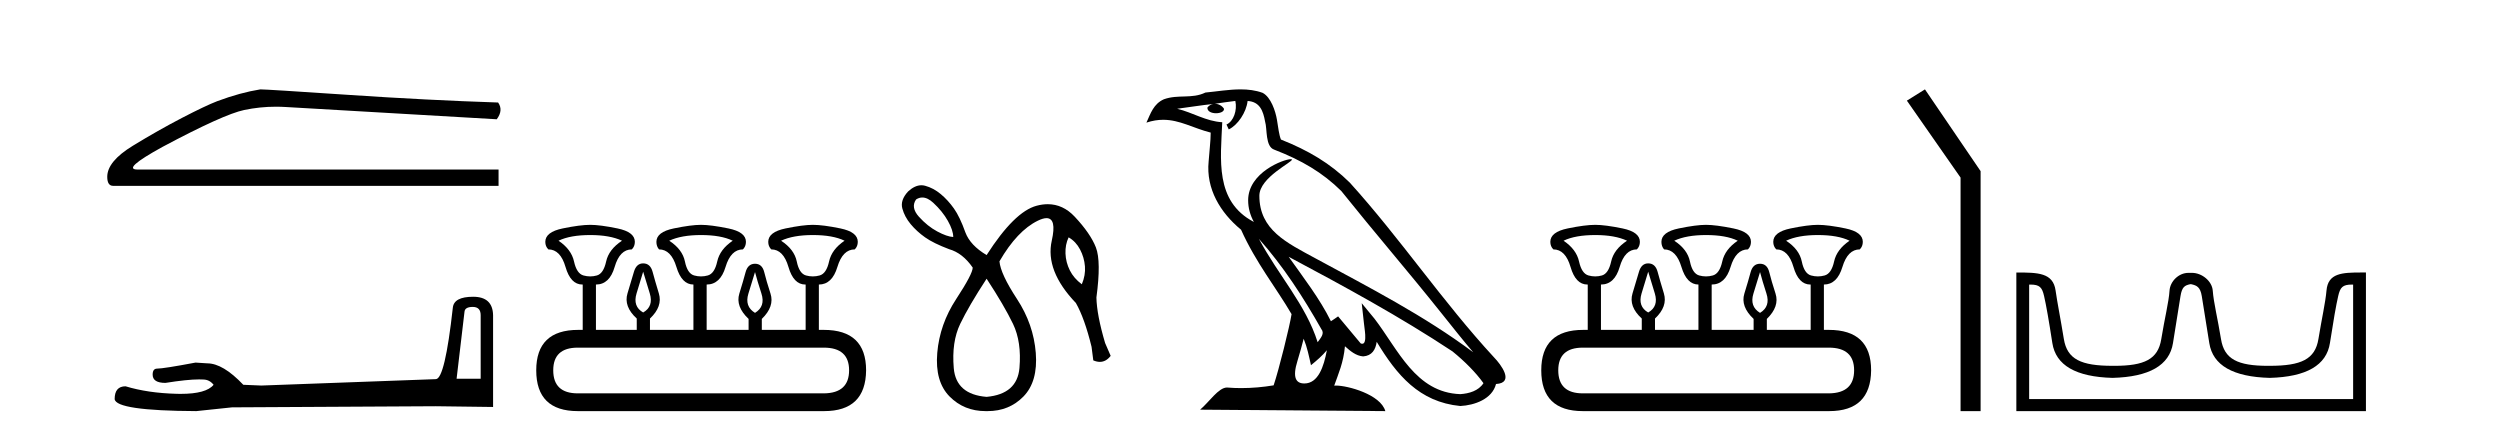 <?xml version='1.0' encoding='UTF-8' standalone='yes'?><svg xmlns='http://www.w3.org/2000/svg' xmlns:xlink='http://www.w3.org/1999/xlink' width='236.0' height='41.0' ><path d='M 24.575 8.437 Q 22.694 8.736 20.514 9.548 Q 19.402 9.976 17.179 11.13 Q 14.955 12.285 12.54 13.76 Q 10.124 15.235 10.124 16.689 Q 10.124 17.544 10.68 17.544 L 47.064 17.544 L 47.064 16.004 L 12.989 16.004 Q 11.45 16.004 15.34 13.867 Q 21.112 10.788 23.058 10.382 Q 24.536 10.073 26.051 10.073 Q 26.53 10.073 27.012 10.104 L 46.893 11.259 Q 47.535 10.404 47.022 9.677 Q 40.437 9.463 32.806 8.95 Q 25.174 8.437 24.575 8.437 Z' style='fill:#000000;stroke:none' /><path d='M 44.629 28.973 Q 45.375 28.973 45.375 29.754 L 45.375 35.755 L 43.102 35.755 L 43.848 29.435 Q 43.884 28.973 44.629 28.973 ZM 44.665 28.014 Q 42.854 28.014 42.747 29.044 Q 42.002 35.755 41.149 35.791 L 24.672 36.395 L 22.968 36.324 Q 21.05 34.299 19.559 34.299 Q 19.026 34.264 18.458 34.228 Q 15.44 34.797 14.836 34.797 Q 14.41 34.797 14.41 35.365 Q 14.41 36.146 15.617 36.146 Q 17.691 35.816 18.798 35.816 Q 18.999 35.816 19.168 35.826 Q 19.772 35.826 20.163 36.324 Q 19.47 37.181 17.063 37.181 Q 16.878 37.181 16.683 37.176 Q 13.948 37.105 11.853 36.466 Q 10.823 36.466 10.823 37.673 Q 10.93 38.774 18.529 38.809 L 21.903 38.454 L 41.149 38.348 L 46.547 38.419 L 46.547 29.754 Q 46.511 28.014 44.665 28.014 Z' style='fill:#000000;stroke:none' /><path d='M 55.722 22.188 Q 57.576 22.188 58.718 22.723 Q 57.469 23.543 57.22 24.684 Q 56.97 25.826 56.346 26.004 Q 56.034 26.093 55.717 26.093 Q 55.4 26.093 55.079 26.004 Q 54.437 25.826 54.188 24.684 Q 53.938 23.543 52.725 22.723 Q 53.831 22.188 55.722 22.188 ZM 66.172 22.188 Q 68.063 22.188 69.169 22.723 Q 67.956 23.543 67.706 24.684 Q 67.457 25.826 66.815 26.004 Q 66.494 26.093 66.172 26.093 Q 65.851 26.093 65.53 26.004 Q 64.888 25.826 64.657 24.684 Q 64.425 23.543 63.176 22.723 Q 64.318 22.188 66.172 22.188 ZM 76.73 22.188 Q 78.621 22.188 79.727 22.723 Q 78.514 23.543 78.264 24.684 Q 78.015 25.826 77.373 26.004 Q 77.052 26.093 76.73 26.093 Q 76.409 26.093 76.088 26.004 Q 75.446 25.826 75.215 24.684 Q 74.983 23.543 73.734 22.723 Q 74.876 22.188 76.73 22.188 ZM 60.715 25.648 Q 60.965 26.468 61.339 27.698 Q 61.714 28.929 60.715 29.5 Q 59.716 28.929 60.091 27.698 Q 60.465 26.468 60.715 25.648 ZM 71.273 25.683 Q 71.487 26.504 71.88 27.716 Q 72.272 28.929 71.273 29.535 Q 70.274 28.929 70.649 27.716 Q 71.023 26.504 71.273 25.683 ZM 77.765 32.817 Q 80.155 32.817 80.155 34.957 Q 80.155 37.097 77.801 37.133 L 54.544 37.133 Q 52.226 37.133 52.226 34.957 Q 52.226 32.817 54.544 32.817 ZM 55.722 21.225 Q 54.758 21.225 53.118 21.563 Q 51.477 21.902 51.477 22.83 Q 51.477 23.258 51.762 23.543 Q 52.904 23.543 53.385 25.202 Q 53.867 26.86 54.972 26.86 L 55.008 26.86 L 55.008 31.141 L 54.58 31.141 Q 50.621 31.141 50.621 34.957 Q 50.621 38.809 54.544 38.809 L 77.801 38.809 Q 81.724 38.809 81.76 34.957 Q 81.76 31.141 77.765 31.141 L 77.301 31.141 L 77.301 26.86 Q 78.55 26.86 79.049 25.202 Q 79.548 23.543 80.69 23.543 Q 80.975 23.258 80.975 22.83 Q 80.975 21.902 79.334 21.563 Q 77.694 21.225 76.73 21.225 Q 75.803 21.225 74.162 21.563 Q 72.522 21.902 72.522 22.83 Q 72.522 23.258 72.807 23.543 Q 73.948 23.543 74.43 25.202 Q 74.911 26.86 76.017 26.86 L 76.053 26.86 L 76.053 31.141 L 71.915 31.141 L 71.915 30.106 Q 73.128 28.929 72.736 27.716 Q 72.343 26.504 72.147 25.701 Q 71.951 24.898 71.273 24.898 Q 70.595 24.898 70.381 25.701 Q 70.167 26.504 69.793 27.716 Q 69.418 28.929 70.667 30.106 L 70.667 31.141 L 66.708 31.141 L 66.708 26.86 Q 67.992 26.86 68.491 25.202 Q 68.99 23.543 70.132 23.543 Q 70.417 23.258 70.417 22.83 Q 70.417 21.902 68.758 21.563 Q 67.1 21.225 66.172 21.225 Q 65.245 21.225 63.604 21.563 Q 61.964 21.902 61.964 22.83 Q 61.964 23.258 62.213 23.543 Q 63.355 23.543 63.854 25.202 Q 64.353 26.86 65.459 26.86 L 65.459 31.141 L 61.357 31.141 L 61.357 30.07 Q 62.57 28.929 62.195 27.698 Q 61.821 26.468 61.607 25.665 Q 61.393 24.863 60.715 24.863 Q 60.073 24.863 59.841 25.665 Q 59.609 26.468 59.235 27.698 Q 58.86 28.929 60.109 30.07 L 60.109 31.141 L 56.257 31.141 L 56.257 26.86 Q 57.541 26.86 58.022 25.202 Q 58.504 23.543 59.645 23.543 Q 59.93 23.258 59.93 22.83 Q 59.93 21.902 58.29 21.563 Q 56.649 21.225 55.722 21.225 Z' style='fill:#000000;stroke:none' /><path d='M 87.066 18.644 Q 87.561 18.644 88.1 19.142 Q 88.97 19.946 89.478 20.848 Q 89.986 21.75 89.986 22.374 Q 89.396 22.341 88.477 21.849 Q 87.559 21.357 86.755 20.471 Q 85.952 19.585 86.476 18.831 Q 86.763 18.644 87.066 18.644 ZM 100.878 22.406 Q 101.566 22.8 101.96 23.555 Q 102.354 24.309 102.419 25.146 Q 102.485 25.982 102.124 26.835 Q 101.37 26.277 100.992 25.523 Q 100.615 24.768 100.582 23.932 Q 100.549 23.095 100.878 22.406 ZM 93.136 26.31 Q 94.809 28.869 95.629 30.575 Q 96.449 32.281 96.236 34.741 Q 96.022 37.201 93.136 37.464 Q 90.249 37.234 90.036 34.757 Q 89.822 32.281 90.643 30.575 Q 91.463 28.869 93.136 26.31 ZM 86.981 17.488 Q 86.361 17.488 85.722 18.076 Q 84.967 18.896 85.181 19.684 Q 85.394 20.471 85.968 21.16 Q 86.542 21.849 87.329 22.406 Q 88.117 22.964 89.593 23.522 Q 90.872 23.883 91.824 25.26 Q 91.824 25.851 90.265 28.229 Q 88.707 30.607 88.477 33.314 Q 88.248 36.02 89.642 37.431 Q 91.005 38.809 93.041 38.809 Q 93.088 38.809 93.136 38.809 Q 93.183 38.809 93.231 38.809 Q 95.266 38.809 96.613 37.431 Q 97.991 36.02 97.778 33.314 Q 97.564 30.607 96.006 28.229 Q 94.448 25.851 94.349 24.67 Q 96.022 21.783 97.974 20.832 Q 98.464 20.593 98.791 20.593 Q 99.766 20.593 99.287 22.718 Q 98.647 25.556 101.566 28.606 Q 102.387 30.05 103.043 32.74 L 103.207 34.019 Q 103.535 34.161 103.826 34.161 Q 104.409 34.161 104.847 33.593 L 104.322 32.379 Q 103.535 29.722 103.502 28.082 Q 103.961 24.67 103.453 23.358 Q 102.944 22.046 101.452 20.455 Q 100.346 19.276 98.908 19.276 Q 98.404 19.276 97.86 19.421 Q 95.76 19.979 93.136 24.079 Q 91.594 23.161 91.135 21.947 Q 90.61 20.471 90.052 19.684 Q 89.494 18.896 88.806 18.322 Q 88.117 17.748 87.329 17.535 Q 87.156 17.488 86.981 17.488 Z' style='fill:#000000;stroke:none' /><path d='M 118.837 22.54 L 118.837 22.54 C 121.131 25.118 123.031 28.06 124.724 31.048 C 125.079 31.486 124.679 31.888 124.385 32.305 C 123.27 28.763 120.703 26.03 118.837 22.54 ZM 116.616 9.529 C 116.808 10.422 116.455 11.451 115.779 11.755 L 115.995 12.217 C 116.84 11.815 117.653 10.612 117.774 9.532 C 118.928 9.601 119.244 10.47 119.425 11.479 C 119.641 12.168 119.422 13.841 120.295 14.13 C 122.875 15.129 124.848 16.285 126.618 18.031 C 129.673 21.852 132.866 25.552 135.92 29.376 C 137.107 30.865 138.193 32.228 139.074 33.257 C 134.435 29.789 129.251 27.136 124.166 24.38 C 121.463 22.911 118.884 21.71 118.884 18.477 C 118.884 16.738 122.088 15.281 121.956 15.055 C 121.945 15.035 121.907 15.026 121.849 15.026 C 121.191 15.026 117.825 16.274 117.825 18.907 C 117.825 19.637 118.02 20.313 118.359 20.944 C 118.354 20.944 118.349 20.943 118.344 20.943 C 114.651 18.986 115.237 15.028 115.38 11.538 C 113.846 11.453 112.582 10.616 111.124 10.267 C 112.255 10.121 113.381 9.933 114.514 9.816 L 114.514 9.816 C 114.302 9.858 114.107 9.982 113.978 10.154 C 113.959 10.526 114.38 10.69 114.79 10.69 C 115.191 10.69 115.581 10.534 115.543 10.264 C 115.362 9.982 115.032 9.799 114.695 9.799 C 114.685 9.799 114.675 9.799 114.665 9.799 C 115.229 9.719 115.98 9.599 116.616 9.529 ZM 123.066 31.976 C 123.397 32.78 123.569 33.632 123.756 34.476 C 124.294 34.04 124.816 33.593 125.257 33.06 L 125.257 33.06 C 124.969 34.623 124.433 36.199 123.131 36.199 C 122.344 36.199 121.979 35.667 122.484 34.054 C 122.722 33.293 122.911 32.566 123.066 31.976 ZM 121.653 24.242 L 121.653 24.242 C 126.918 27.047 132.133 29.879 137.113 33.171 C 138.286 34.122 139.331 35.181 140.039 36.172 C 139.569 36.901 138.676 37.152 137.85 37.207 C 133.634 37.06 131.984 32.996 129.758 30.093 L 128.546 28.622 L 128.755 30.507 C 128.77 30.846 129.117 32.452 128.599 32.452 C 128.555 32.452 128.505 32.44 128.447 32.415 L 126.317 29.865 C 126.089 30.015 125.875 30.186 125.639 30.325 C 124.583 28.187 123.036 26.196 121.653 24.242 ZM 117.108 8.437 C 116.001 8.437 114.867 8.636 113.792 8.736 C 112.51 9.361 111.212 8.884 109.867 9.373 C 108.896 9.809 108.624 10.693 108.222 11.576 C 108.794 11.386 109.315 11.308 109.806 11.308 C 111.373 11.308 112.634 12.097 114.29 12.518 C 114.287 13.349 114.157 14.292 114.095 15.242 C 113.838 17.816 115.195 20.076 117.156 21.685 C 118.561 24.814 120.505 27.214 121.924 29.655 C 121.755 30.752 120.735 34.89 120.231 36.376 C 119.246 36.542 118.194 36.636 117.159 36.636 C 116.742 36.636 116.327 36.62 115.921 36.588 C 115.89 36.584 115.858 36.582 115.826 36.582 C 115.028 36.582 114.151 37.945 113.291 38.673 L 130.775 38.809 C 130.33 37.233 127.223 36.397 126.119 36.397 C 126.055 36.397 125.998 36.399 125.949 36.405 C 126.339 35.29 126.825 34.243 126.963 32.686 C 127.451 33.123 127.998 33.595 128.681 33.644 C 129.517 33.582 129.855 33.011 129.961 32.267 C 131.853 35.396 133.969 37.951 137.85 38.327 C 139.191 38.261 140.862 37.675 141.224 36.25 C 143.002 36.149 141.698 34.416 141.038 33.737 C 136.197 28.498 132.202 22.517 127.419 17.238 C 125.577 15.421 123.497 14.192 120.921 13.173 C 120.73 12.702 120.667 12.032 120.542 11.295 C 120.406 10.491 119.977 9.174 119.193 8.765 C 118.524 8.519 117.822 8.437 117.108 8.437 Z' style='fill:#000000;stroke:none' /><path d='M 150.596 22.188 Q 152.451 22.188 153.592 22.723 Q 152.344 23.543 152.094 24.684 Q 151.844 25.826 151.22 26.004 Q 150.908 26.093 150.591 26.093 Q 150.275 26.093 149.954 26.004 Q 149.312 25.826 149.062 24.684 Q 148.812 23.543 147.6 22.723 Q 148.705 22.188 150.596 22.188 ZM 161.047 22.188 Q 162.937 22.188 164.043 22.723 Q 162.83 23.543 162.581 24.684 Q 162.331 25.826 161.689 26.004 Q 161.368 26.093 161.047 26.093 Q 160.726 26.093 160.405 26.004 Q 159.763 25.826 159.531 24.684 Q 159.299 23.543 158.051 22.723 Q 159.192 22.188 161.047 22.188 ZM 171.605 22.188 Q 173.495 22.188 174.601 22.723 Q 173.388 23.543 173.139 24.684 Q 172.889 25.826 172.247 26.004 Q 171.926 26.093 171.605 26.093 Q 171.284 26.093 170.963 26.004 Q 170.321 25.826 170.089 24.684 Q 169.857 23.543 168.609 22.723 Q 169.75 22.188 171.605 22.188 ZM 155.59 25.648 Q 155.839 26.468 156.214 27.698 Q 156.588 28.929 155.59 29.5 Q 154.591 28.929 154.965 27.698 Q 155.34 26.468 155.59 25.648 ZM 166.147 25.683 Q 166.362 26.504 166.754 27.716 Q 167.146 28.929 166.147 29.535 Q 165.149 28.929 165.523 27.716 Q 165.898 26.504 166.147 25.683 ZM 172.639 32.817 Q 175.029 32.817 175.029 34.957 Q 175.029 37.097 172.675 37.133 L 149.419 37.133 Q 147.1 37.133 147.1 34.957 Q 147.1 32.817 149.419 32.817 ZM 150.596 21.225 Q 149.633 21.225 147.992 21.563 Q 146.351 21.902 146.351 22.83 Q 146.351 23.258 146.637 23.543 Q 147.778 23.543 148.26 25.202 Q 148.741 26.86 149.847 26.86 L 149.882 26.86 L 149.882 31.141 L 149.454 31.141 Q 145.495 31.141 145.495 34.957 Q 145.495 38.809 149.419 38.809 L 172.675 38.809 Q 176.598 38.809 176.634 34.957 Q 176.634 31.141 172.639 31.141 L 172.176 31.141 L 172.176 26.86 Q 173.424 26.86 173.923 25.202 Q 174.423 23.543 175.564 23.543 Q 175.849 23.258 175.849 22.83 Q 175.849 21.902 174.209 21.563 Q 172.568 21.225 171.605 21.225 Q 170.677 21.225 169.037 21.563 Q 167.396 21.902 167.396 22.83 Q 167.396 23.258 167.681 23.543 Q 168.823 23.543 169.304 25.202 Q 169.786 26.86 170.891 26.86 L 170.927 26.86 L 170.927 31.141 L 166.79 31.141 L 166.79 30.106 Q 168.002 28.929 167.61 27.716 Q 167.218 26.504 167.021 25.701 Q 166.825 24.898 166.147 24.898 Q 165.47 24.898 165.256 25.701 Q 165.042 26.504 164.667 27.716 Q 164.293 28.929 165.541 30.106 L 165.541 31.141 L 161.582 31.141 L 161.582 26.86 Q 162.866 26.86 163.365 25.202 Q 163.865 23.543 165.006 23.543 Q 165.291 23.258 165.291 22.83 Q 165.291 21.902 163.633 21.563 Q 161.974 21.225 161.047 21.225 Q 160.119 21.225 158.479 21.563 Q 156.838 21.902 156.838 22.83 Q 156.838 23.258 157.088 23.543 Q 158.229 23.543 158.728 25.202 Q 159.228 26.86 160.333 26.86 L 160.333 31.141 L 156.232 31.141 L 156.232 30.07 Q 157.444 28.929 157.07 27.698 Q 156.695 26.468 156.481 25.665 Q 156.267 24.863 155.59 24.863 Q 154.947 24.863 154.716 25.665 Q 154.484 26.468 154.109 27.698 Q 153.735 28.929 154.983 30.07 L 154.983 31.141 L 151.131 31.141 L 151.131 26.86 Q 152.415 26.86 152.897 25.202 Q 153.378 23.543 154.519 23.543 Q 154.805 23.258 154.805 22.83 Q 154.805 21.902 153.164 21.563 Q 151.523 21.225 150.596 21.225 Z' style='fill:#000000;stroke:none' /><path d='M 181.715 8.437 L 180.009 9.501 L 185.077 16.765 L 185.077 38.809 L 186.969 38.809 L 186.969 16.157 L 181.715 8.437 Z' style='fill:#000000;stroke:none' /><path d='M 206.843 26.828 C 207.375 26.943 207.71 27.093 207.849 27.959 C 207.987 28.826 208.224 30.305 208.559 32.397 C 208.894 34.488 210.795 35.58 214.262 35.672 C 217.728 35.58 219.623 34.482 219.947 32.379 C 220.27 30.276 220.53 28.797 220.727 27.942 C 220.915 27.123 221.145 26.864 222.017 26.864 C 222.055 26.864 222.095 26.864 222.135 26.865 L 222.135 37.67 L 191.552 37.67 L 191.552 26.865 C 191.592 26.864 191.632 26.864 191.67 26.864 C 192.542 26.864 192.772 27.123 192.96 27.942 C 193.157 28.797 193.417 30.276 193.74 32.379 C 194.064 34.482 195.959 35.58 199.425 35.672 C 202.892 35.58 204.793 34.488 205.128 32.397 C 205.463 30.305 205.7 28.826 205.838 27.959 C 205.977 27.093 206.227 26.943 206.758 26.828 ZM 222.928 25.723 C 221.086 25.723 219.766 25.78 219.622 27.422 C 219.522 28.567 219.172 30.08 218.86 31.998 C 218.548 33.916 217.243 34.533 214.262 34.533 C 214.208 34.534 214.155 34.534 214.102 34.534 C 211.234 34.534 209.97 33.91 209.664 32.015 C 209.352 30.086 208.964 28.554 208.884 27.44 C 208.818 26.528 207.853 25.758 206.929 25.758 L 206.587 25.758 C 205.663 25.758 204.859 26.563 204.803 27.44 C 204.736 28.504 204.335 30.086 204.023 32.015 C 203.717 33.91 202.453 34.534 199.585 34.534 C 199.532 34.534 199.479 34.534 199.425 34.533 C 196.444 34.533 195.139 33.916 194.827 31.998 C 194.515 30.08 194.208 28.562 194.047 27.422 C 193.81 25.74 192.377 25.724 190.343 25.724 L 190.343 38.809 L 223.344 38.809 L 223.344 25.724 C 223.202 25.724 223.064 25.723 222.928 25.723 Z' style='fill:#000000;stroke:none' /></svg>